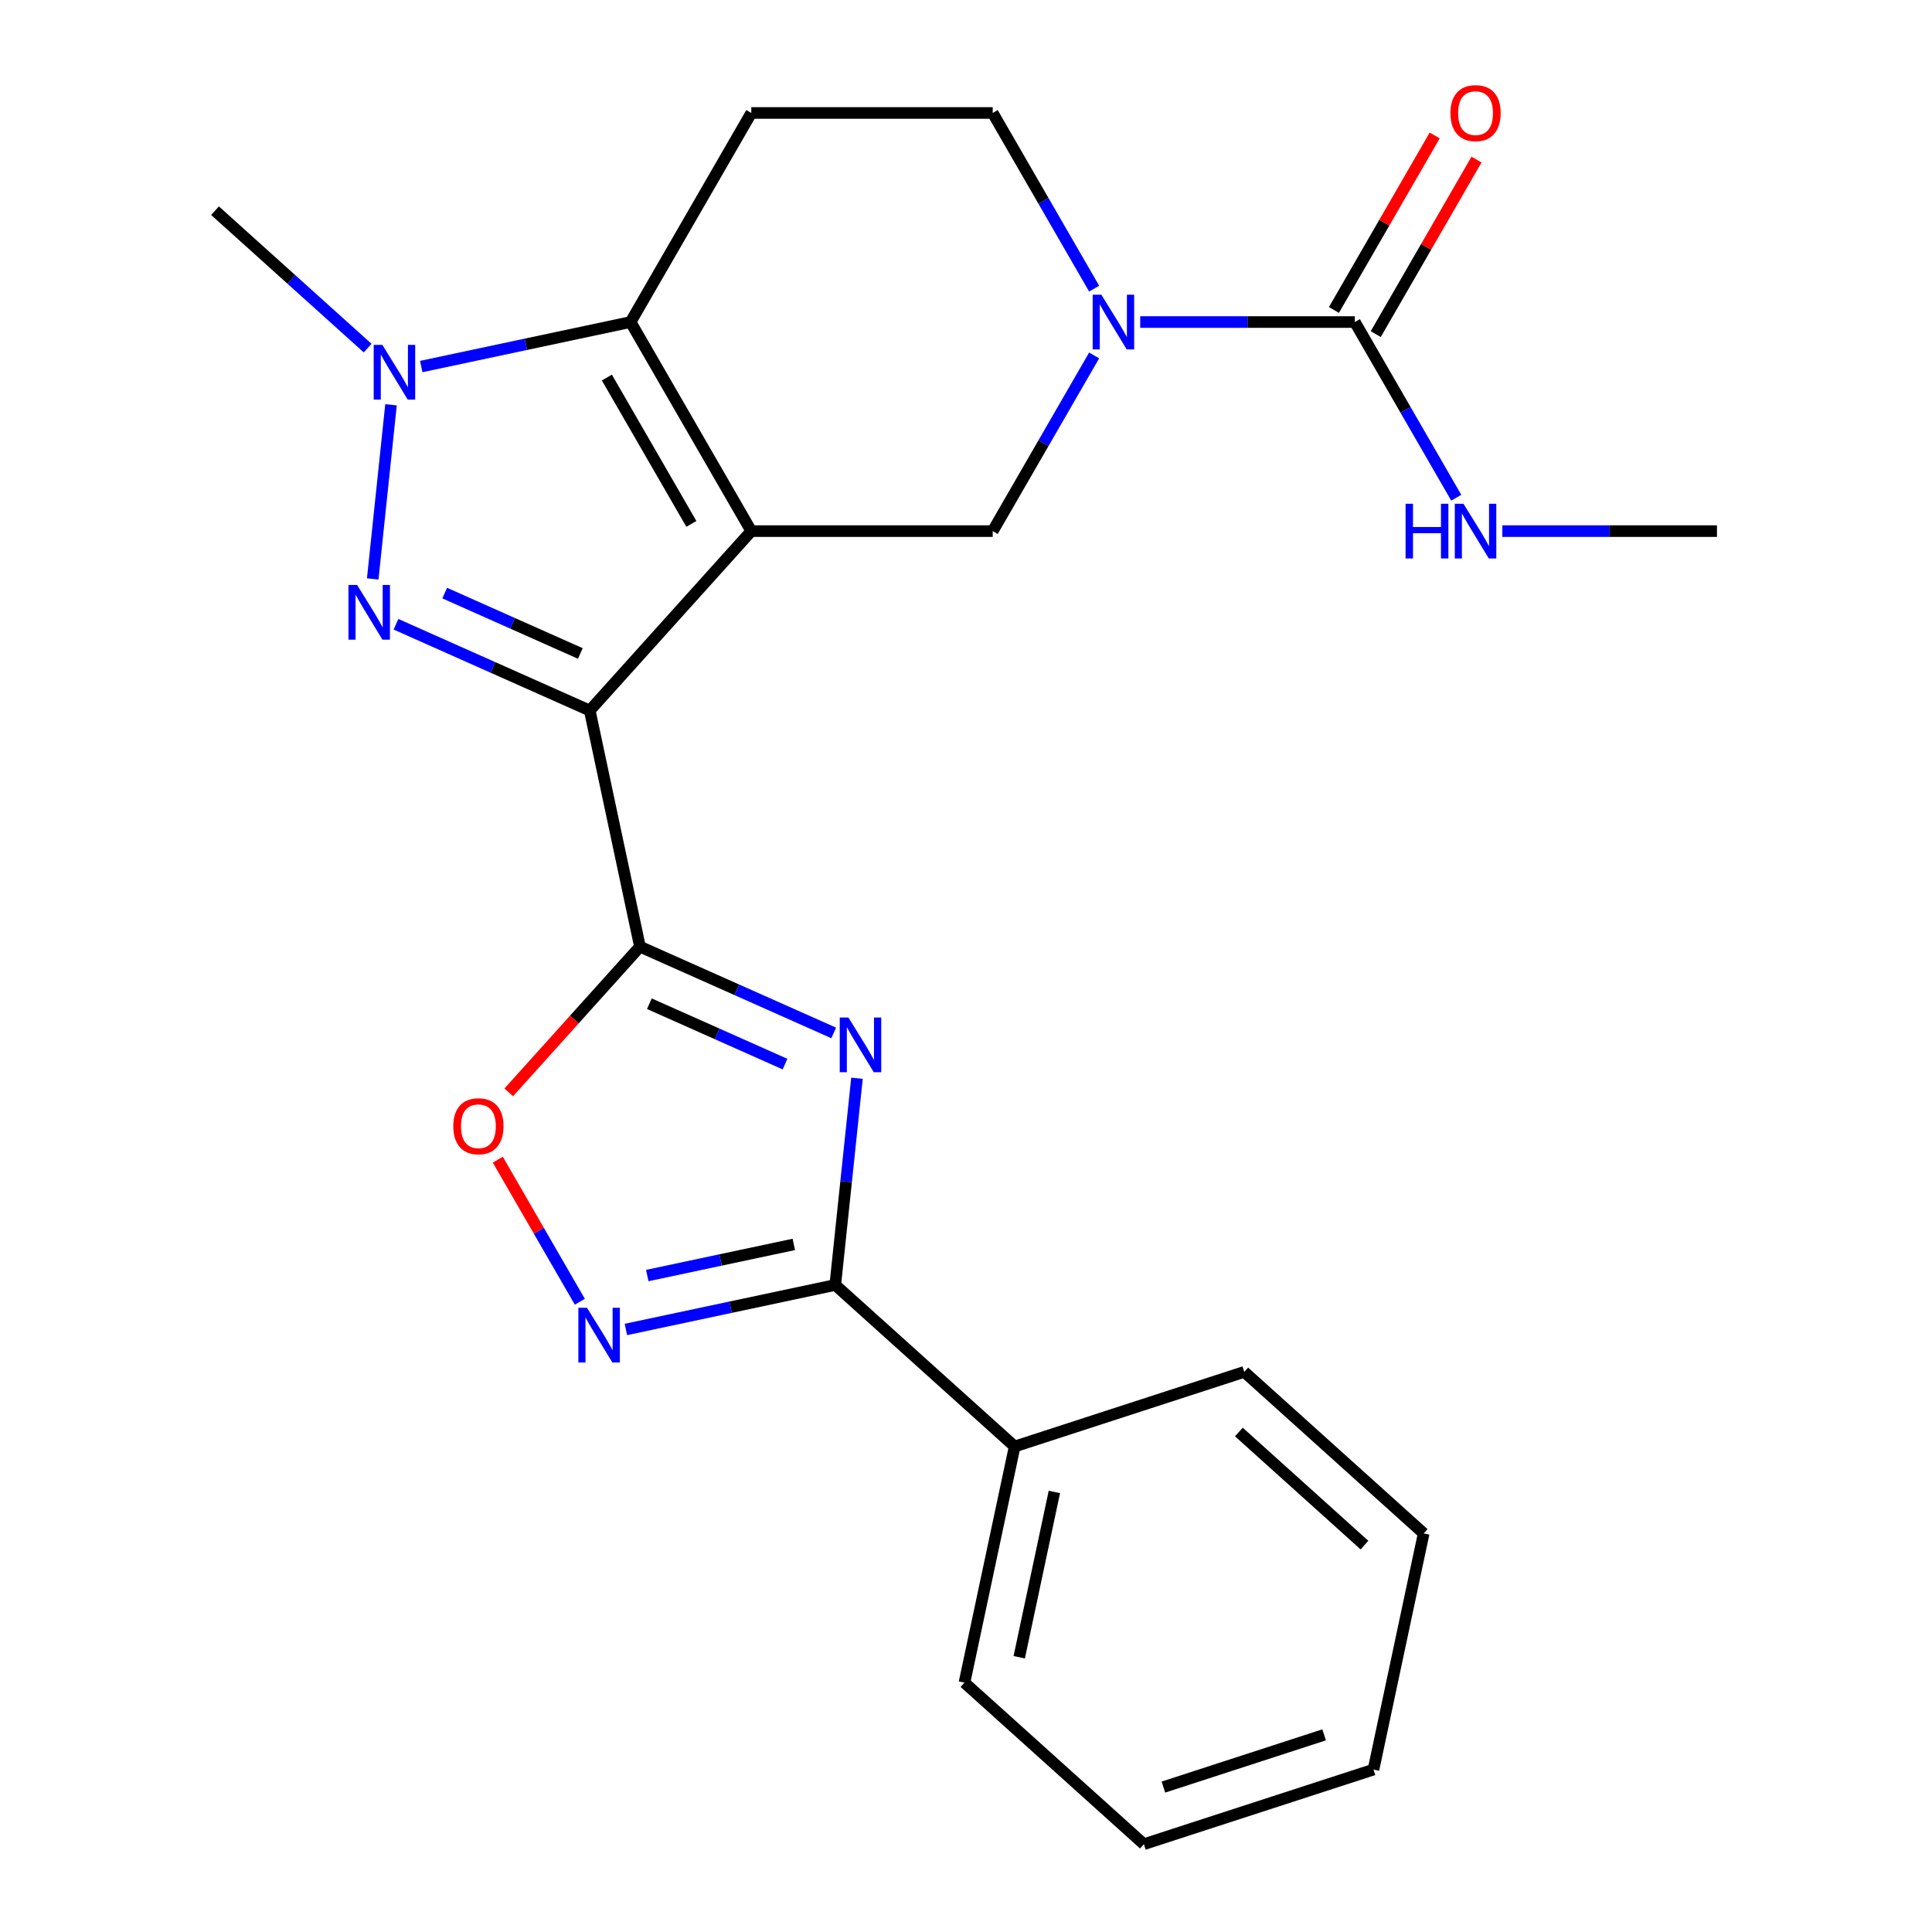 <?xml version='1.0' encoding='iso-8859-1'?>
<svg version='1.1' baseProfile='full'
              xmlns='http://www.w3.org/2000/svg'
                      xmlns:rdkit='http://www.rdkit.org/xml'
                      xmlns:xlink='http://www.w3.org/1999/xlink'
                  xml:space='preserve'
width='1000px' height='1000px' viewBox='0 0 1000 1000'>
<!-- END OF HEADER -->
<rect style='opacity:1.0;fill:#FFFFFF;stroke:none' width='1000' height='1000' x='0' y='0'> </rect>
<path class='bond-0' d='M 388.868,274.904 L 305.255,367.766' style='fill:none;fill-rule:evenodd;stroke:#000000;stroke-width:6px;stroke-linecap:butt;stroke-linejoin:miter;stroke-opacity:1' />
<path class='bond-4' d='M 388.868,274.904 L 326.389,166.687' style='fill:none;fill-rule:evenodd;stroke:#000000;stroke-width:6px;stroke-linecap:butt;stroke-linejoin:miter;stroke-opacity:1' />
<path class='bond-4' d='M 357.853,271.167 L 314.118,195.415' style='fill:none;fill-rule:evenodd;stroke:#000000;stroke-width:6px;stroke-linecap:butt;stroke-linejoin:miter;stroke-opacity:1' />
<path class='bond-9' d='M 388.868,274.904 L 513.826,274.904' style='fill:none;fill-rule:evenodd;stroke:#000000;stroke-width:6px;stroke-linecap:butt;stroke-linejoin:miter;stroke-opacity:1' />
<path class='bond-1' d='M 305.255,367.766 L 255.109,345.439' style='fill:none;fill-rule:evenodd;stroke:#000000;stroke-width:6px;stroke-linecap:butt;stroke-linejoin:miter;stroke-opacity:1' />
<path class='bond-1' d='M 255.109,345.439 L 204.964,323.113' style='fill:none;fill-rule:evenodd;stroke:#0000FF;stroke-width:6px;stroke-linecap:butt;stroke-linejoin:miter;stroke-opacity:1' />
<path class='bond-1' d='M 300.376,338.237 L 265.274,322.609' style='fill:none;fill-rule:evenodd;stroke:#000000;stroke-width:6px;stroke-linecap:butt;stroke-linejoin:miter;stroke-opacity:1' />
<path class='bond-1' d='M 265.274,322.609 L 230.173,306.98' style='fill:none;fill-rule:evenodd;stroke:#0000FF;stroke-width:6px;stroke-linecap:butt;stroke-linejoin:miter;stroke-opacity:1' />
<path class='bond-2' d='M 305.255,367.766 L 331.235,489.993' style='fill:none;fill-rule:evenodd;stroke:#000000;stroke-width:6px;stroke-linecap:butt;stroke-linejoin:miter;stroke-opacity:1' />
<path class='bond-24' d='M 192.917,299.657 L 202.391,209.517' style='fill:none;fill-rule:evenodd;stroke:#0000FF;stroke-width:6px;stroke-linecap:butt;stroke-linejoin:miter;stroke-opacity:1' />
<path class='bond-3' d='M 331.235,489.993 L 381.381,512.319' style='fill:none;fill-rule:evenodd;stroke:#000000;stroke-width:6px;stroke-linecap:butt;stroke-linejoin:miter;stroke-opacity:1' />
<path class='bond-3' d='M 381.381,512.319 L 431.526,534.645' style='fill:none;fill-rule:evenodd;stroke:#0000FF;stroke-width:6px;stroke-linecap:butt;stroke-linejoin:miter;stroke-opacity:1' />
<path class='bond-3' d='M 336.114,519.522 L 371.216,535.15' style='fill:none;fill-rule:evenodd;stroke:#000000;stroke-width:6px;stroke-linecap:butt;stroke-linejoin:miter;stroke-opacity:1' />
<path class='bond-3' d='M 371.216,535.15 L 406.317,550.779' style='fill:none;fill-rule:evenodd;stroke:#0000FF;stroke-width:6px;stroke-linecap:butt;stroke-linejoin:miter;stroke-opacity:1' />
<path class='bond-10' d='M 331.235,489.993 L 297.282,527.702' style='fill:none;fill-rule:evenodd;stroke:#000000;stroke-width:6px;stroke-linecap:butt;stroke-linejoin:miter;stroke-opacity:1' />
<path class='bond-10' d='M 297.282,527.702 L 263.328,565.411' style='fill:none;fill-rule:evenodd;stroke:#FF0000;stroke-width:6px;stroke-linecap:butt;stroke-linejoin:miter;stroke-opacity:1' />
<path class='bond-6' d='M 443.573,558.102 L 437.951,611.597' style='fill:none;fill-rule:evenodd;stroke:#0000FF;stroke-width:6px;stroke-linecap:butt;stroke-linejoin:miter;stroke-opacity:1' />
<path class='bond-6' d='M 437.951,611.597 L 432.328,665.092' style='fill:none;fill-rule:evenodd;stroke:#000000;stroke-width:6px;stroke-linecap:butt;stroke-linejoin:miter;stroke-opacity:1' />
<path class='bond-5' d='M 326.389,166.687 L 272.207,178.204' style='fill:none;fill-rule:evenodd;stroke:#000000;stroke-width:6px;stroke-linecap:butt;stroke-linejoin:miter;stroke-opacity:1' />
<path class='bond-5' d='M 272.207,178.204 L 218.026,189.72' style='fill:none;fill-rule:evenodd;stroke:#0000FF;stroke-width:6px;stroke-linecap:butt;stroke-linejoin:miter;stroke-opacity:1' />
<path class='bond-12' d='M 326.389,166.687 L 388.868,58.47' style='fill:none;fill-rule:evenodd;stroke:#000000;stroke-width:6px;stroke-linecap:butt;stroke-linejoin:miter;stroke-opacity:1' />
<path class='bond-17' d='M 190.298,180.184 L 150.799,144.619' style='fill:none;fill-rule:evenodd;stroke:#0000FF;stroke-width:6px;stroke-linecap:butt;stroke-linejoin:miter;stroke-opacity:1' />
<path class='bond-17' d='M 150.799,144.619 L 111.3,109.054' style='fill:none;fill-rule:evenodd;stroke:#000000;stroke-width:6px;stroke-linecap:butt;stroke-linejoin:miter;stroke-opacity:1' />
<path class='bond-15' d='M 432.328,665.092 L 525.19,748.705' style='fill:none;fill-rule:evenodd;stroke:#000000;stroke-width:6px;stroke-linecap:butt;stroke-linejoin:miter;stroke-opacity:1' />
<path class='bond-26' d='M 432.328,665.092 L 378.147,676.608' style='fill:none;fill-rule:evenodd;stroke:#000000;stroke-width:6px;stroke-linecap:butt;stroke-linejoin:miter;stroke-opacity:1' />
<path class='bond-26' d='M 378.147,676.608 L 323.965,688.125' style='fill:none;fill-rule:evenodd;stroke:#0000FF;stroke-width:6px;stroke-linecap:butt;stroke-linejoin:miter;stroke-opacity:1' />
<path class='bond-26' d='M 410.878,644.101 L 372.95,652.163' style='fill:none;fill-rule:evenodd;stroke:#000000;stroke-width:6px;stroke-linecap:butt;stroke-linejoin:miter;stroke-opacity:1' />
<path class='bond-26' d='M 372.95,652.163 L 335.023,660.224' style='fill:none;fill-rule:evenodd;stroke:#0000FF;stroke-width:6px;stroke-linecap:butt;stroke-linejoin:miter;stroke-opacity:1' />
<path class='bond-7' d='M 566.326,183.971 L 540.076,229.437' style='fill:none;fill-rule:evenodd;stroke:#0000FF;stroke-width:6px;stroke-linecap:butt;stroke-linejoin:miter;stroke-opacity:1' />
<path class='bond-7' d='M 540.076,229.437 L 513.826,274.904' style='fill:none;fill-rule:evenodd;stroke:#000000;stroke-width:6px;stroke-linecap:butt;stroke-linejoin:miter;stroke-opacity:1' />
<path class='bond-11' d='M 590.169,166.687 L 645.716,166.687' style='fill:none;fill-rule:evenodd;stroke:#0000FF;stroke-width:6px;stroke-linecap:butt;stroke-linejoin:miter;stroke-opacity:1' />
<path class='bond-11' d='M 645.716,166.687 L 701.263,166.687' style='fill:none;fill-rule:evenodd;stroke:#000000;stroke-width:6px;stroke-linecap:butt;stroke-linejoin:miter;stroke-opacity:1' />
<path class='bond-13' d='M 566.326,149.403 L 540.076,103.937' style='fill:none;fill-rule:evenodd;stroke:#0000FF;stroke-width:6px;stroke-linecap:butt;stroke-linejoin:miter;stroke-opacity:1' />
<path class='bond-13' d='M 540.076,103.937 L 513.826,58.47' style='fill:none;fill-rule:evenodd;stroke:#000000;stroke-width:6px;stroke-linecap:butt;stroke-linejoin:miter;stroke-opacity:1' />
<path class='bond-8' d='M 300.122,673.788 L 278.891,637.014' style='fill:none;fill-rule:evenodd;stroke:#0000FF;stroke-width:6px;stroke-linecap:butt;stroke-linejoin:miter;stroke-opacity:1' />
<path class='bond-8' d='M 278.891,637.014 L 257.659,600.24' style='fill:none;fill-rule:evenodd;stroke:#FF0000;stroke-width:6px;stroke-linecap:butt;stroke-linejoin:miter;stroke-opacity:1' />
<path class='bond-14' d='M 712.085,172.935 L 738.162,127.768' style='fill:none;fill-rule:evenodd;stroke:#000000;stroke-width:6px;stroke-linecap:butt;stroke-linejoin:miter;stroke-opacity:1' />
<path class='bond-14' d='M 738.162,127.768 L 764.239,82.602' style='fill:none;fill-rule:evenodd;stroke:#FF0000;stroke-width:6px;stroke-linecap:butt;stroke-linejoin:miter;stroke-opacity:1' />
<path class='bond-14' d='M 690.441,160.439 L 716.518,115.273' style='fill:none;fill-rule:evenodd;stroke:#000000;stroke-width:6px;stroke-linecap:butt;stroke-linejoin:miter;stroke-opacity:1' />
<path class='bond-14' d='M 716.518,115.273 L 742.595,70.106' style='fill:none;fill-rule:evenodd;stroke:#FF0000;stroke-width:6px;stroke-linecap:butt;stroke-linejoin:miter;stroke-opacity:1' />
<path class='bond-16' d='M 701.263,166.687 L 727.513,212.153' style='fill:none;fill-rule:evenodd;stroke:#000000;stroke-width:6px;stroke-linecap:butt;stroke-linejoin:miter;stroke-opacity:1' />
<path class='bond-16' d='M 727.513,212.153 L 753.763,257.62' style='fill:none;fill-rule:evenodd;stroke:#0000FF;stroke-width:6px;stroke-linecap:butt;stroke-linejoin:miter;stroke-opacity:1' />
<path class='bond-25' d='M 388.868,58.47 L 513.826,58.47' style='fill:none;fill-rule:evenodd;stroke:#000000;stroke-width:6px;stroke-linecap:butt;stroke-linejoin:miter;stroke-opacity:1' />
<path class='bond-18' d='M 525.19,748.705 L 499.21,870.932' style='fill:none;fill-rule:evenodd;stroke:#000000;stroke-width:6px;stroke-linecap:butt;stroke-linejoin:miter;stroke-opacity:1' />
<path class='bond-18' d='M 545.739,772.235 L 527.552,857.794' style='fill:none;fill-rule:evenodd;stroke:#000000;stroke-width:6px;stroke-linecap:butt;stroke-linejoin:miter;stroke-opacity:1' />
<path class='bond-19' d='M 525.19,748.705 L 644.032,710.091' style='fill:none;fill-rule:evenodd;stroke:#000000;stroke-width:6px;stroke-linecap:butt;stroke-linejoin:miter;stroke-opacity:1' />
<path class='bond-20' d='M 777.606,274.904 L 833.153,274.904' style='fill:none;fill-rule:evenodd;stroke:#0000FF;stroke-width:6px;stroke-linecap:butt;stroke-linejoin:miter;stroke-opacity:1' />
<path class='bond-20' d='M 833.153,274.904 L 888.7,274.904' style='fill:none;fill-rule:evenodd;stroke:#000000;stroke-width:6px;stroke-linecap:butt;stroke-linejoin:miter;stroke-opacity:1' />
<path class='bond-21' d='M 499.21,870.932 L 592.072,954.545' style='fill:none;fill-rule:evenodd;stroke:#000000;stroke-width:6px;stroke-linecap:butt;stroke-linejoin:miter;stroke-opacity:1' />
<path class='bond-22' d='M 644.032,710.091 L 736.894,793.704' style='fill:none;fill-rule:evenodd;stroke:#000000;stroke-width:6px;stroke-linecap:butt;stroke-linejoin:miter;stroke-opacity:1' />
<path class='bond-22' d='M 641.239,741.205 L 706.242,799.734' style='fill:none;fill-rule:evenodd;stroke:#000000;stroke-width:6px;stroke-linecap:butt;stroke-linejoin:miter;stroke-opacity:1' />
<path class='bond-27' d='M 592.072,954.545 L 710.914,915.931' style='fill:none;fill-rule:evenodd;stroke:#000000;stroke-width:6px;stroke-linecap:butt;stroke-linejoin:miter;stroke-opacity:1' />
<path class='bond-27' d='M 602.175,924.985 L 685.365,897.955' style='fill:none;fill-rule:evenodd;stroke:#000000;stroke-width:6px;stroke-linecap:butt;stroke-linejoin:miter;stroke-opacity:1' />
<path class='bond-23' d='M 736.894,793.704 L 710.914,915.931' style='fill:none;fill-rule:evenodd;stroke:#000000;stroke-width:6px;stroke-linecap:butt;stroke-linejoin:miter;stroke-opacity:1' />
<path  class='atom-2' d='M 184.84 302.781
L 194.12 317.781
Q 195.04 319.261, 196.52 321.941
Q 198 324.621, 198.08 324.781
L 198.08 302.781
L 201.84 302.781
L 201.84 331.101
L 197.96 331.101
L 188 314.701
Q 186.84 312.781, 185.6 310.581
Q 184.4 308.381, 184.04 307.701
L 184.04 331.101
L 180.36 331.101
L 180.36 302.781
L 184.84 302.781
' fill='#0000FF'/>
<path  class='atom-4' d='M 439.13 526.658
L 448.41 541.658
Q 449.33 543.138, 450.81 545.818
Q 452.29 548.498, 452.37 548.658
L 452.37 526.658
L 456.13 526.658
L 456.13 554.978
L 452.25 554.978
L 442.29 538.578
Q 441.13 536.658, 439.89 534.458
Q 438.69 532.258, 438.33 531.578
L 438.33 554.978
L 434.65 554.978
L 434.65 526.658
L 439.13 526.658
' fill='#0000FF'/>
<path  class='atom-6' d='M 197.902 178.507
L 207.182 193.507
Q 208.102 194.987, 209.582 197.667
Q 211.062 200.347, 211.142 200.507
L 211.142 178.507
L 214.902 178.507
L 214.902 206.827
L 211.022 206.827
L 201.062 190.427
Q 199.902 188.507, 198.662 186.307
Q 197.462 184.107, 197.102 183.427
L 197.102 206.827
L 193.422 206.827
L 193.422 178.507
L 197.902 178.507
' fill='#0000FF'/>
<path  class='atom-8' d='M 570.045 152.527
L 579.325 167.527
Q 580.245 169.007, 581.725 171.687
Q 583.205 174.367, 583.285 174.527
L 583.285 152.527
L 587.045 152.527
L 587.045 180.847
L 583.165 180.847
L 573.205 164.447
Q 572.045 162.527, 570.805 160.327
Q 569.605 158.127, 569.245 157.447
L 569.245 180.847
L 565.565 180.847
L 565.565 152.527
L 570.045 152.527
' fill='#0000FF'/>
<path  class='atom-9' d='M 303.841 676.912
L 313.121 691.912
Q 314.041 693.392, 315.521 696.072
Q 317.001 698.752, 317.081 698.912
L 317.081 676.912
L 320.841 676.912
L 320.841 705.232
L 316.961 705.232
L 307.001 688.832
Q 305.841 686.912, 304.601 684.712
Q 303.401 682.512, 303.041 681.832
L 303.041 705.232
L 299.361 705.232
L 299.361 676.912
L 303.841 676.912
' fill='#0000FF'/>
<path  class='atom-11' d='M 234.622 582.935
Q 234.622 576.135, 237.982 572.335
Q 241.342 568.535, 247.622 568.535
Q 253.902 568.535, 257.262 572.335
Q 260.622 576.135, 260.622 582.935
Q 260.622 589.815, 257.222 593.735
Q 253.822 597.615, 247.622 597.615
Q 241.382 597.615, 237.982 593.735
Q 234.622 589.855, 234.622 582.935
M 247.622 594.415
Q 251.942 594.415, 254.262 591.535
Q 256.622 588.615, 256.622 582.935
Q 256.622 577.375, 254.262 574.575
Q 251.942 571.735, 247.622 571.735
Q 243.302 571.735, 240.942 574.535
Q 238.622 577.335, 238.622 582.935
Q 238.622 588.655, 240.942 591.535
Q 243.302 594.415, 247.622 594.415
' fill='#FF0000'/>
<path  class='atom-15' d='M 750.742 58.55
Q 750.742 51.75, 754.102 47.95
Q 757.462 44.15, 763.742 44.15
Q 770.022 44.15, 773.382 47.95
Q 776.742 51.75, 776.742 58.55
Q 776.742 65.43, 773.342 69.35
Q 769.942 73.23, 763.742 73.23
Q 757.502 73.23, 754.102 69.35
Q 750.742 65.47, 750.742 58.55
M 763.742 70.03
Q 768.062 70.03, 770.382 67.15
Q 772.742 64.23, 772.742 58.55
Q 772.742 52.99, 770.382 50.19
Q 768.062 47.35, 763.742 47.35
Q 759.422 47.35, 757.062 50.15
Q 754.742 52.95, 754.742 58.55
Q 754.742 64.27, 757.062 67.15
Q 759.422 70.03, 763.742 70.03
' fill='#FF0000'/>
<path  class='atom-17' d='M 727.522 260.744
L 731.362 260.744
L 731.362 272.784
L 745.842 272.784
L 745.842 260.744
L 749.682 260.744
L 749.682 289.064
L 745.842 289.064
L 745.842 275.984
L 731.362 275.984
L 731.362 289.064
L 727.522 289.064
L 727.522 260.744
' fill='#0000FF'/>
<path  class='atom-17' d='M 757.482 260.744
L 766.762 275.744
Q 767.682 277.224, 769.162 279.904
Q 770.642 282.584, 770.722 282.744
L 770.722 260.744
L 774.482 260.744
L 774.482 289.064
L 770.602 289.064
L 760.642 272.664
Q 759.482 270.744, 758.242 268.544
Q 757.042 266.344, 756.682 265.664
L 756.682 289.064
L 753.002 289.064
L 753.002 260.744
L 757.482 260.744
' fill='#0000FF'/>
</svg>
